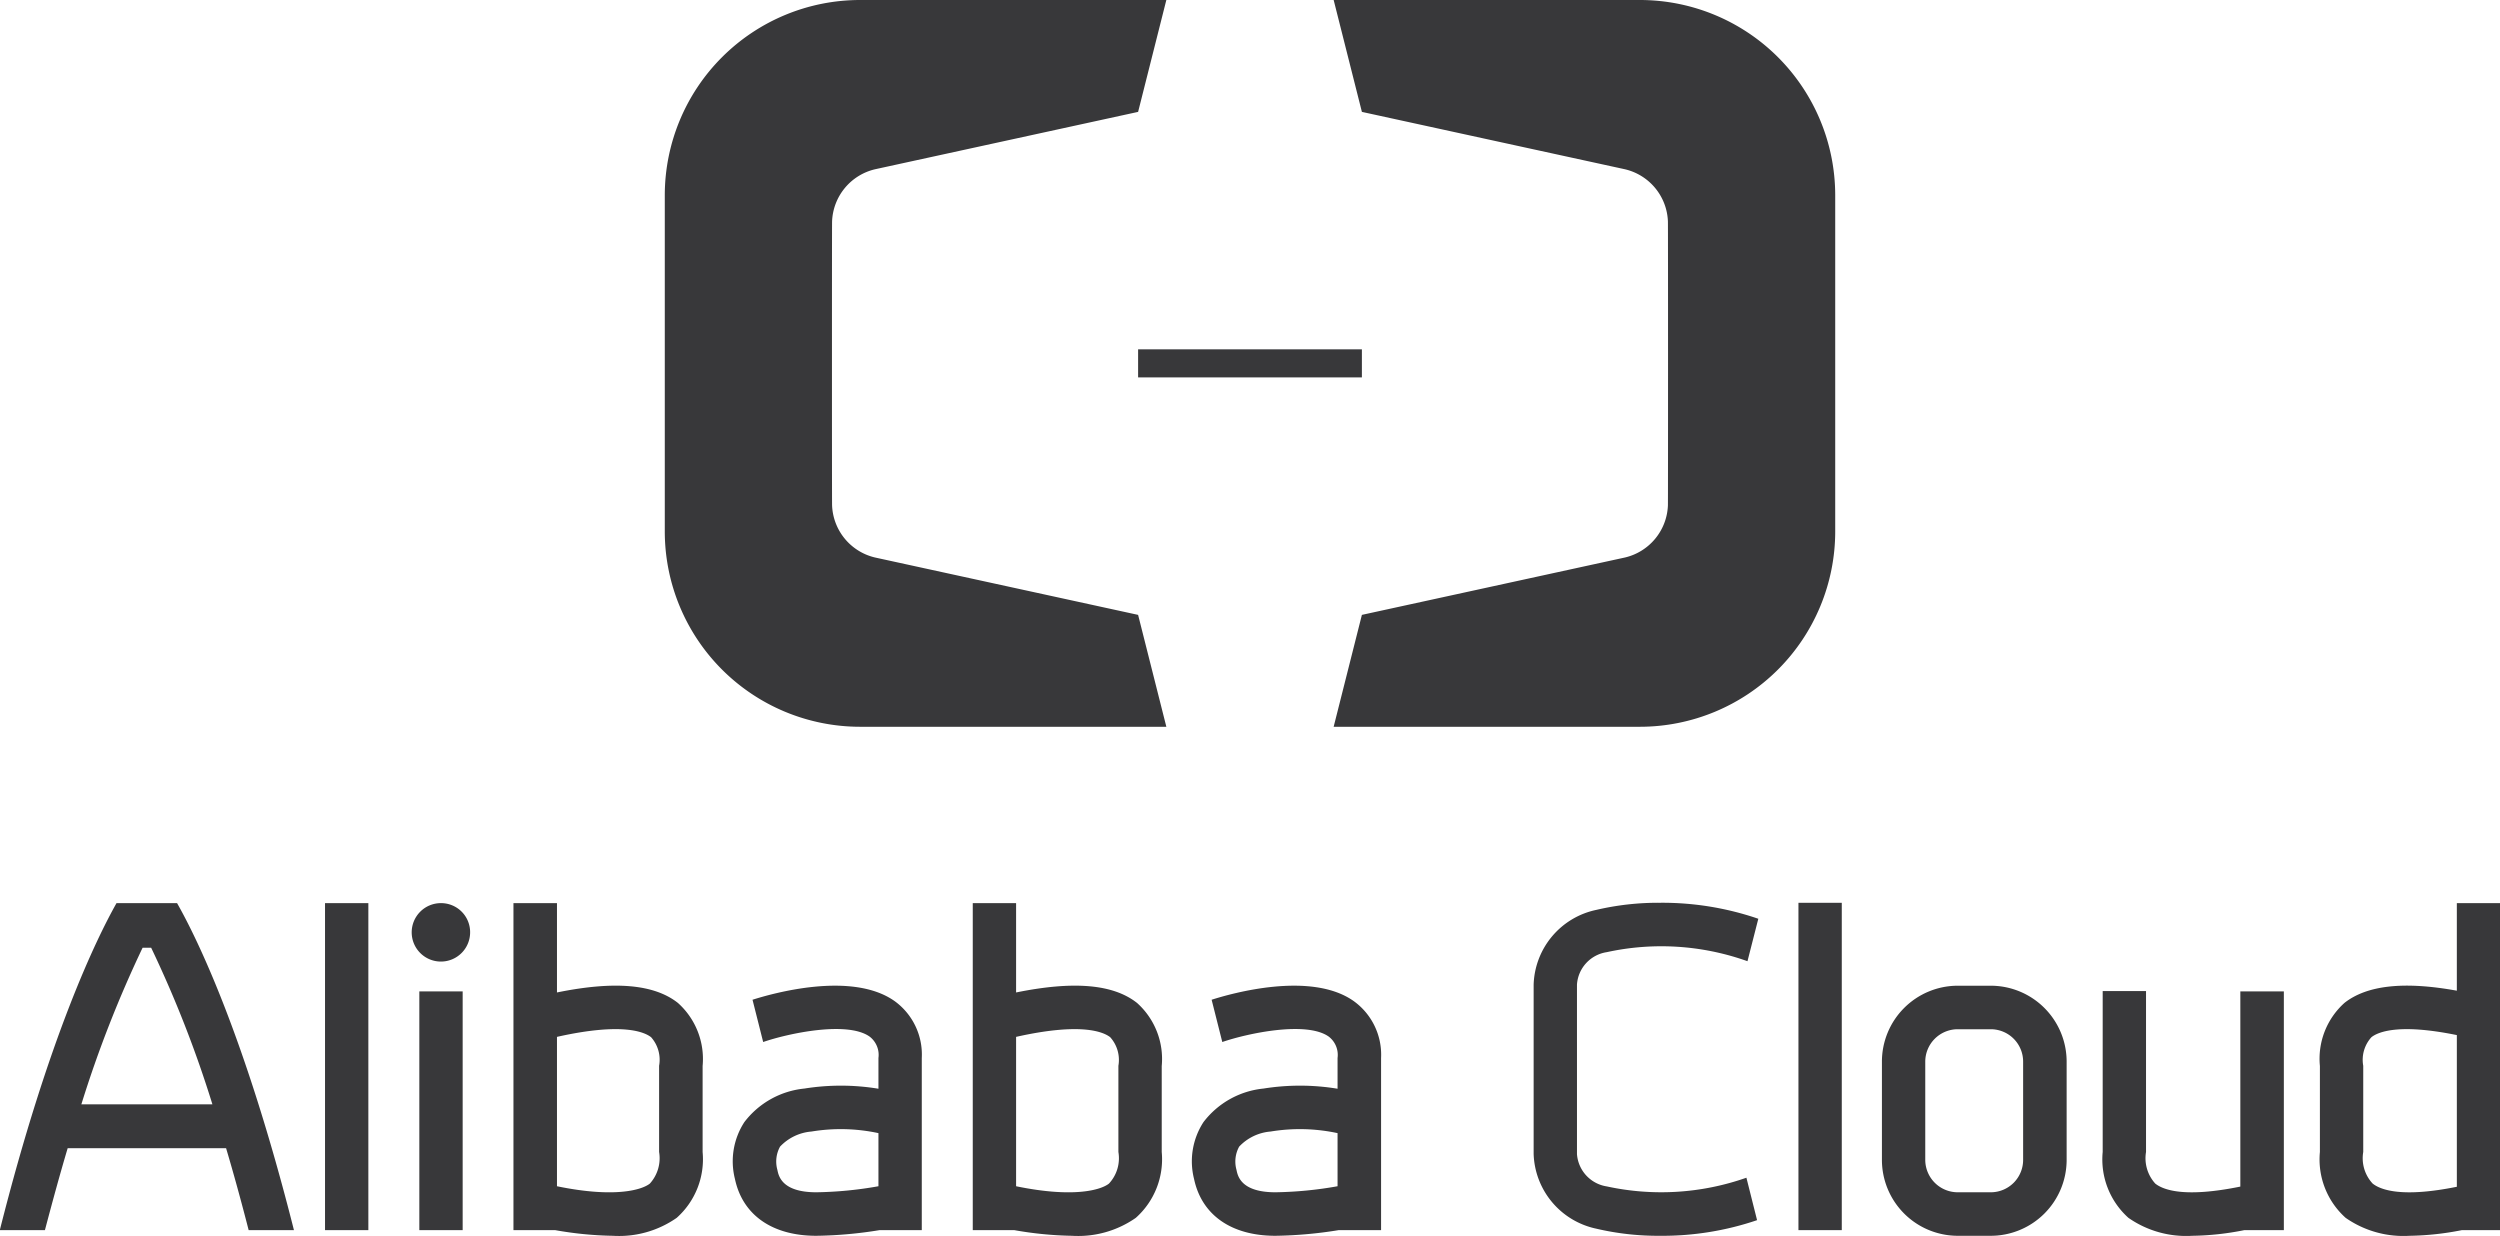 <svg id="_04.Partner_08_AlibabaCloud_global.svg" data-name="04.Partner_08_AlibabaCloud_global.svg" xmlns="http://www.w3.org/2000/svg" width="140.76" height="69.59" viewBox="0 0 140.76 69.59">
  <defs>
    <style>
      .cls-1 {
        fill: #38383a;
        fill-rule: evenodd;
      }
    </style>
  </defs>
  <path id="AlibabaCloud_global" class="cls-1" d="M4141.7,1602.62l-14.81-3.23a3.139,3.139,0,0,1-2.42-2.93c-0.01-.04-0.01-15.96,0-16a3.139,3.139,0,0,1,2.42-2.93l14.81-3.23,1.59-6.3h-17.26a11,11,0,0,0-10.98,10.97v18.97a11,11,0,0,0,10.98,10.98h17.26Zm12.6,0,14.81-3.23a3.139,3.139,0,0,0,2.42-2.93c0.01-.04.01-15.96,0-16a3.139,3.139,0,0,0-2.42-2.93l-14.81-3.23-1.59-6.3h17.26a11,11,0,0,1,10.98,10.97v18.97a11,11,0,0,1-10.98,10.98h-17.26Zm-12.6-13.37h12.6v-1.58h-12.6v1.58Zm48.01,34.25h-1.87a4.274,4.274,0,0,0-4.26,4.28v5.52a4.274,4.274,0,0,0,4.26,4.28h1.87a4.276,4.276,0,0,0,4.27-4.28v-5.52A4.276,4.276,0,0,0,4189.71,1623.5Zm1.82,9.8a1.822,1.822,0,0,1-1.82,1.83h-1.87a1.829,1.829,0,0,1-1.82-1.83v-5.52a1.829,1.829,0,0,1,1.82-1.83h1.87a1.822,1.822,0,0,1,1.82,1.83v5.52Zm-95.61,3.96h2.44v-18.41h-2.44v18.41Zm5.31,0h2.44v-13.44h-2.44v13.44Zm1.22-18.41a1.645,1.645,0,1,0,1.64,1.64A1.635,1.635,0,0,0,4102.45,1618.85Zm-15.29,0h-2.98c-1.12,1.99-3.81,7.48-6.57,18.41h2.54c0.44-1.67.86-3.2,1.28-4.61h8.92c0.42,1.41.84,2.94,1.27,4.61h2.55c-2.76-10.93-5.45-16.42-6.58-18.41h-0.43Zm-4.96,11.33a65.87,65.87,0,0,1,3.45-8.82h0.48a64.747,64.747,0,0,1,3.45,8.82h-7.38Zm96.68,7.08h2.44v-18.43h-2.44v18.43Zm-63.09-12.79c-1.34-1.06-3.58-1.25-6.81-.59v-5.03h-2.45v18.41h2.34a20.139,20.139,0,0,0,3.26.32,5.66,5.66,0,0,0,3.59-1.01,4.417,4.417,0,0,0,1.46-3.71v-4.84A4.233,4.233,0,0,0,4115.79,1624.47Zm-1.06,7.7v0.69a2.122,2.122,0,0,1-.52,1.78c-0.45.36-1.99,0.82-5.23,0.15v-8.41c3.7-.83,4.93-0.27,5.3.02a1.912,1.912,0,0,1,.45,1.61v4.16Zm51.68-5.47v-3.27a1.978,1.978,0,0,1,1.68-1.82,14.394,14.394,0,0,1,7.92.51l0.61-2.39a16.625,16.625,0,0,0-5.54-.9,15.222,15.222,0,0,0-3.58.4,4.44,4.44,0,0,0-3.53,4.21v9.53a4.448,4.448,0,0,0,3.53,4.21,15.222,15.222,0,0,0,3.58.4,16.554,16.554,0,0,0,5.47-.88l-0.6-2.39a14.442,14.442,0,0,1-7.86.49,1.986,1.986,0,0,1-1.68-1.82v-6.28Zm37.35,8.11c-3.14.64-4.34,0.19-4.79-.17a2.122,2.122,0,0,1-.52-1.78v-9.06h-2.44v9.06a4.413,4.413,0,0,0,1.45,3.71,5.68,5.68,0,0,0,3.59,1.01,15.738,15.738,0,0,0,2.94-.32h2.22v-13.44h-2.45v10.99Zm14.63-15.96h-2.44v4.93c-2.98-.54-5.06-0.31-6.33.69a4.22,4.22,0,0,0-1.38,3.55v4.84a4.413,4.413,0,0,0,1.45,3.71,5.68,5.68,0,0,0,3.59,1.01,16.112,16.112,0,0,0,2.96-.32h2.15v-18.41Zm-7.18,15.79a2.093,2.093,0,0,1-.53-1.78v-4.85a1.892,1.892,0,0,1,.46-1.61c0.35-.28,1.49-0.8,4.81-0.12v8.54C4212.84,1635.45,4211.65,1634.99,4211.21,1634.64Zm-83.2-10.26c-2.41-1.73-6.92-.44-8.02-0.09l0.6,2.38c1.42-.49,4.75-1.2,6-0.3a1.3,1.3,0,0,1,.49,1.2v1.73a13.027,13.027,0,0,0-4.17-.01,4.852,4.852,0,0,0-3.38,1.89,4.049,4.049,0,0,0-.53,3.2c0.43,2.03,2.1,3.2,4.58,3.2a23.77,23.77,0,0,0,3.57-.32h2.37v-9.69A3.716,3.716,0,0,0,4128.01,1624.38Zm-6.62,9.49a1.741,1.741,0,0,1,.15-1.31,2.73,2.73,0,0,1,1.77-.85,10.094,10.094,0,0,1,3.77.09v2.99a21.522,21.522,0,0,1-3.5.34C4121.65,1635.13,4121.46,1634.22,4121.39,1633.87Zm32.47-9.49c-2.41-1.73-6.93-.44-8.02-0.09l0.6,2.38c1.42-.49,4.75-1.2,6-0.3a1.3,1.3,0,0,1,.49,1.2v1.73a13.027,13.027,0,0,0-4.17-.01,4.852,4.852,0,0,0-3.38,1.89,4.049,4.049,0,0,0-.53,3.2c0.43,2.03,2.1,3.2,4.58,3.2a24,24,0,0,0,3.57-.32h2.38v-9.69A3.719,3.719,0,0,0,4153.86,1624.38Zm-6.62,9.49a1.741,1.741,0,0,1,.15-1.31,2.73,2.73,0,0,1,1.77-.85,10.094,10.094,0,0,1,3.77.09v2.99a21.522,21.522,0,0,1-3.5.34C4147.5,1635.13,4147.31,1634.22,4147.24,1633.87Zm-4.21-5.18v-0.67a4.233,4.233,0,0,0-1.39-3.55c-1.34-1.06-3.57-1.25-6.81-.59v-5.03h-2.44v18.41h2.33a20.348,20.348,0,0,0,3.26.32,5.66,5.66,0,0,0,3.59-1.01,4.417,4.417,0,0,0,1.46-3.71v-4.17Zm-2.44,4.17a2.093,2.093,0,0,1-.53,1.78c-0.45.36-1.99,0.82-5.23,0.15v-8.41c3.7-.83,4.93-0.27,5.3.02a1.913,1.913,0,0,1,.46,1.61v0.68h0v3.48h0v0.69Z" transform="translate(-4077.62 -1568)"/>
</svg>
